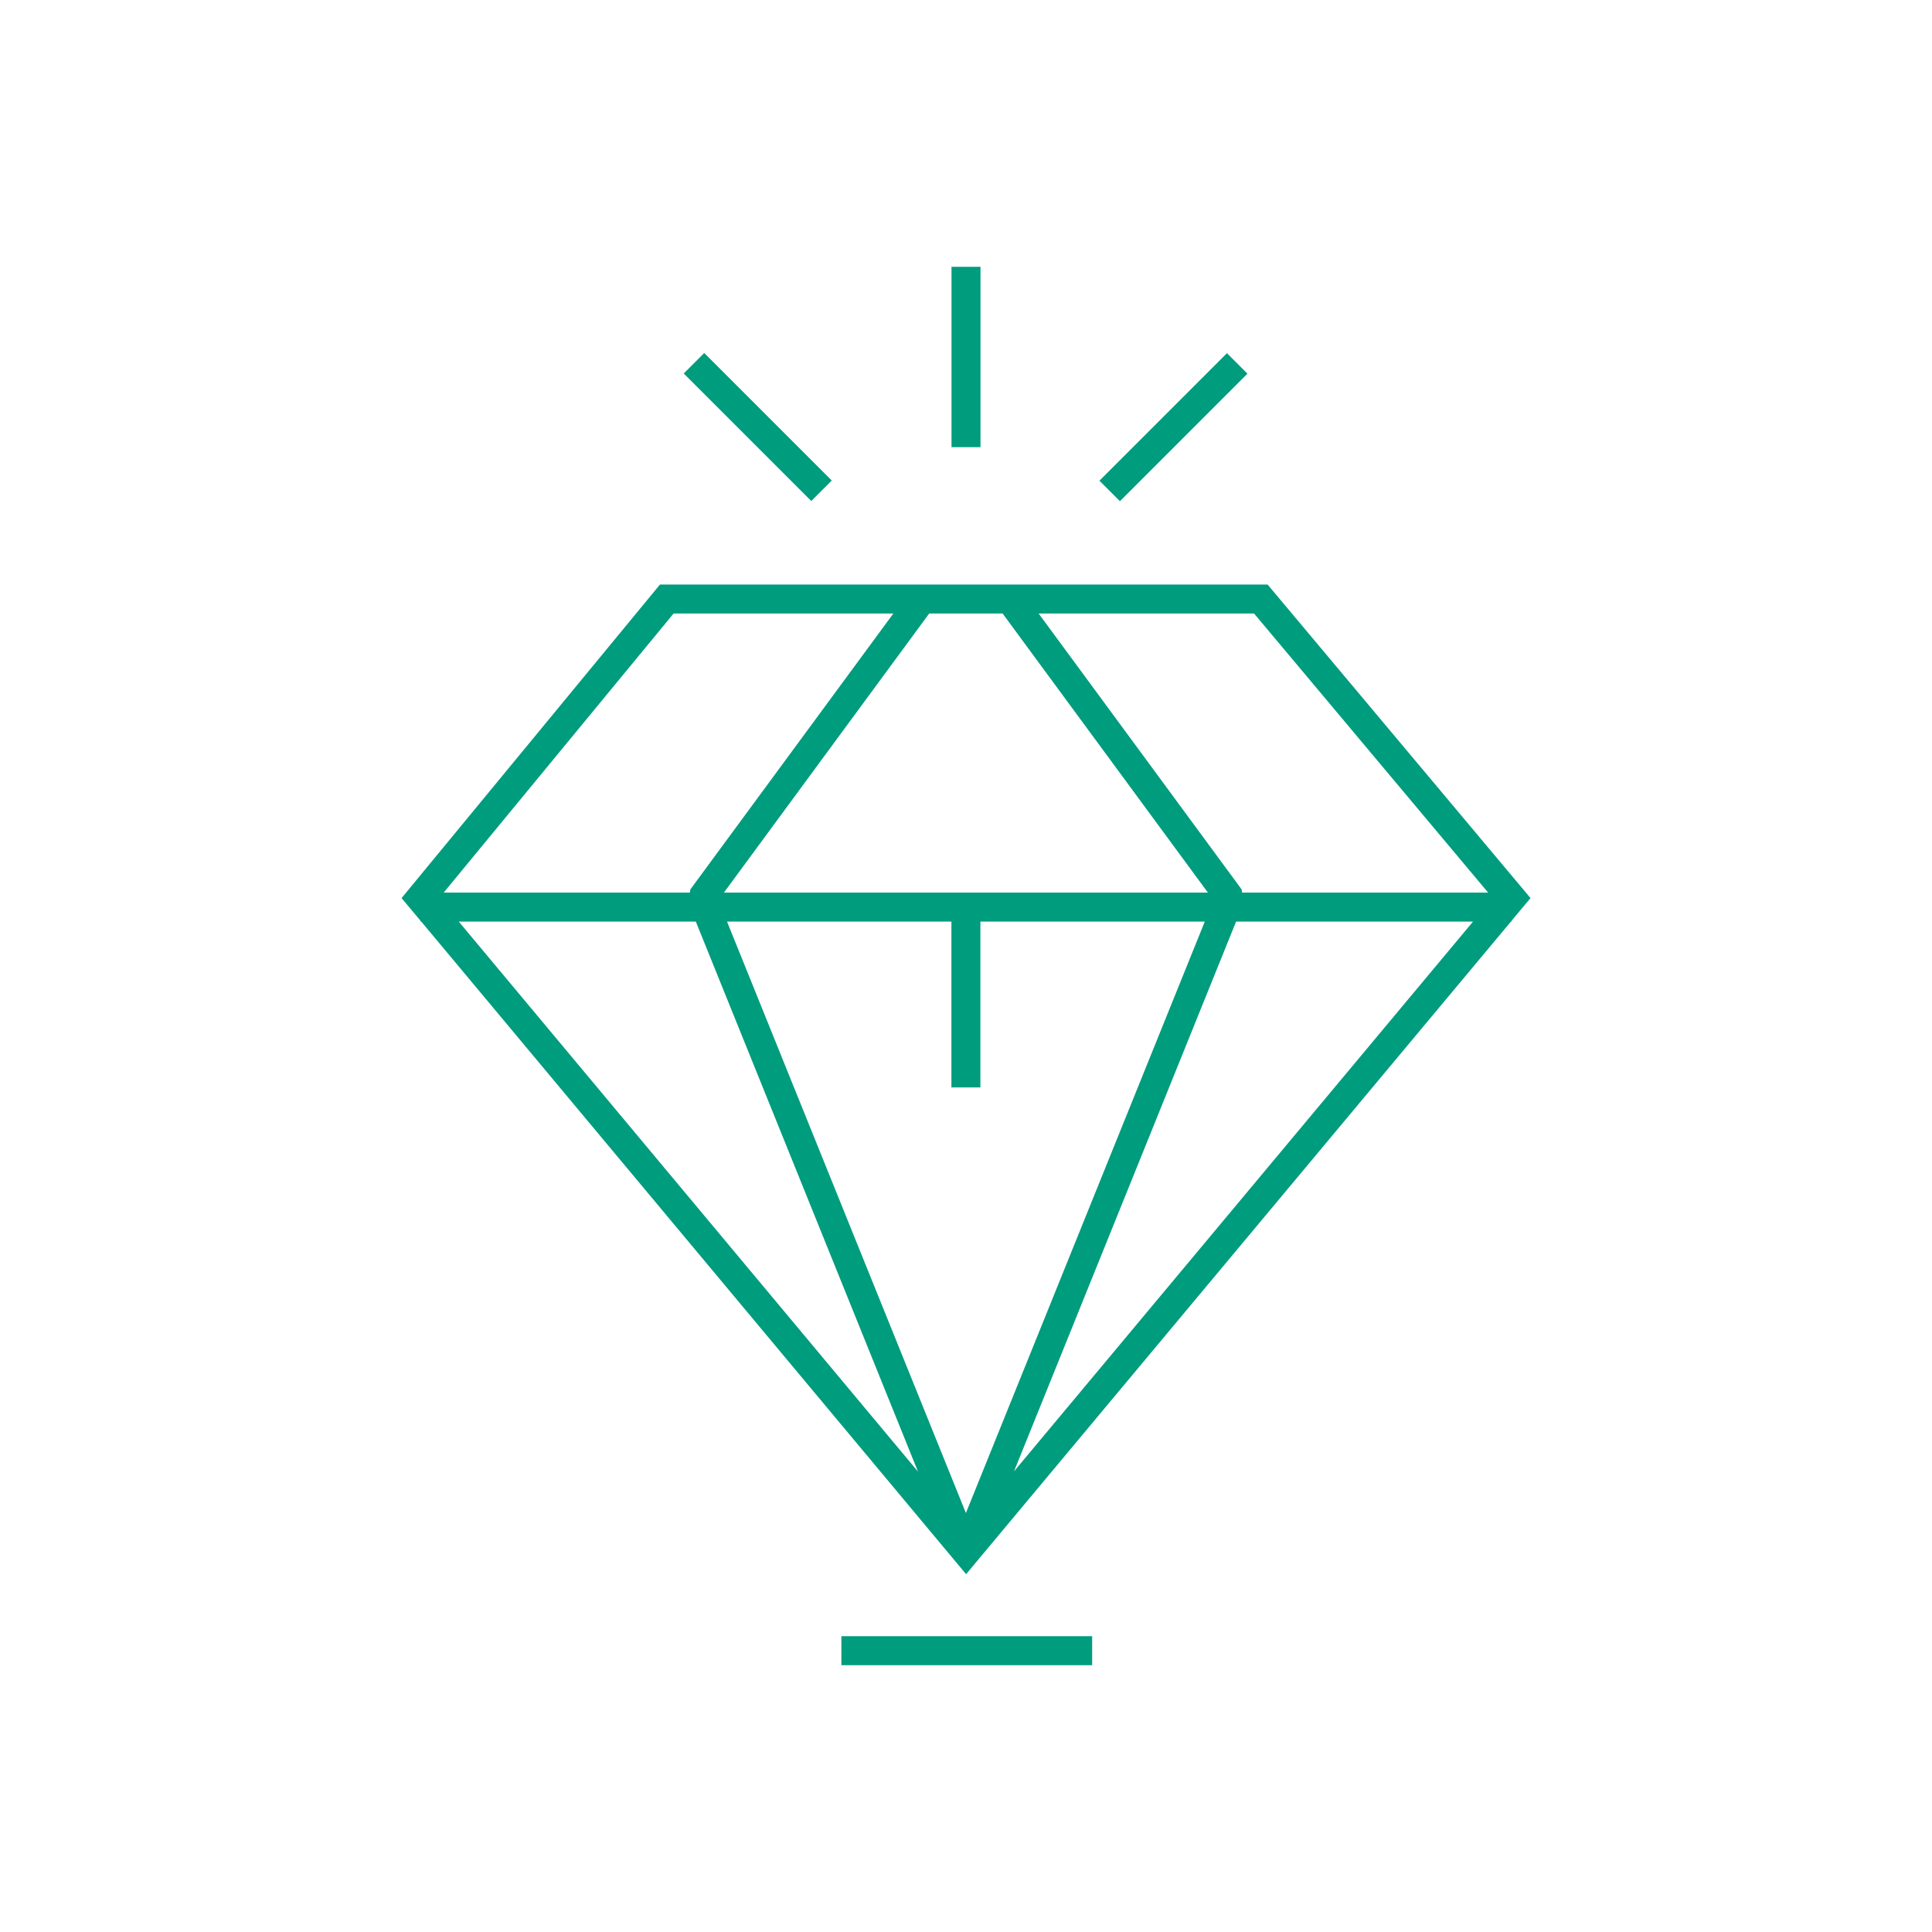 <?xml version="1.0" encoding="UTF-8"?>
<svg id="Lifestyle" xmlns="http://www.w3.org/2000/svg" version="1.1" viewBox="0 0 200 200">
  <!-- Generator: Adobe Illustrator 29.4.0, SVG Export Plug-In . SVG Version: 2.1.0 Build 152)  -->
  <defs>
    <style>
      .st0 {
        fill: #009c7e;
      }
    </style>
  </defs>
  <path class="st0" d="M156.48,95.31l1.96-2.34-27.22-32.46h-62.9l-26.75,32.46,1.95,2.33v.09h.08l56.41,67.57,56.41-67.57h.07v-.09h-.01ZM154.05,92.4h-25.47l-.04-.32-21.02-28.57h22.3l24.23,28.89ZM75.26,95.4h23.23v17.17h3v-17.17h23.23l-24.73,61.23s-24.73-61.23-24.73-61.23ZM103.79,63.51l21.25,28.89h-50.1l21.25-28.89h7.6ZM69.73,63.51h22.75l-21.02,28.57-.04.32h-25.49s23.8-28.89,23.8-28.89ZM72.03,95.4l23,56.94-47.54-56.94s24.54,0,24.54,0ZM104.96,152.34l23-56.94h24.53l-47.54,56.94h0Z"/>
  <rect class="st0" x="87.1" y="169.38" width="25.96" height="3"/>
  <rect class="st0" x="98.5" y="27.62" width="3" height="18.67"/>
  <rect class="st0" x="76.94" y="34.87" width="3" height="18.67" transform="translate(-8.28 68.41) rotate(-45)"/>
  <rect class="st0" x="112.14" y="42.72" width="18.67" height="3" transform="translate(4.31 98.85) rotate(-45)"/>
</svg>